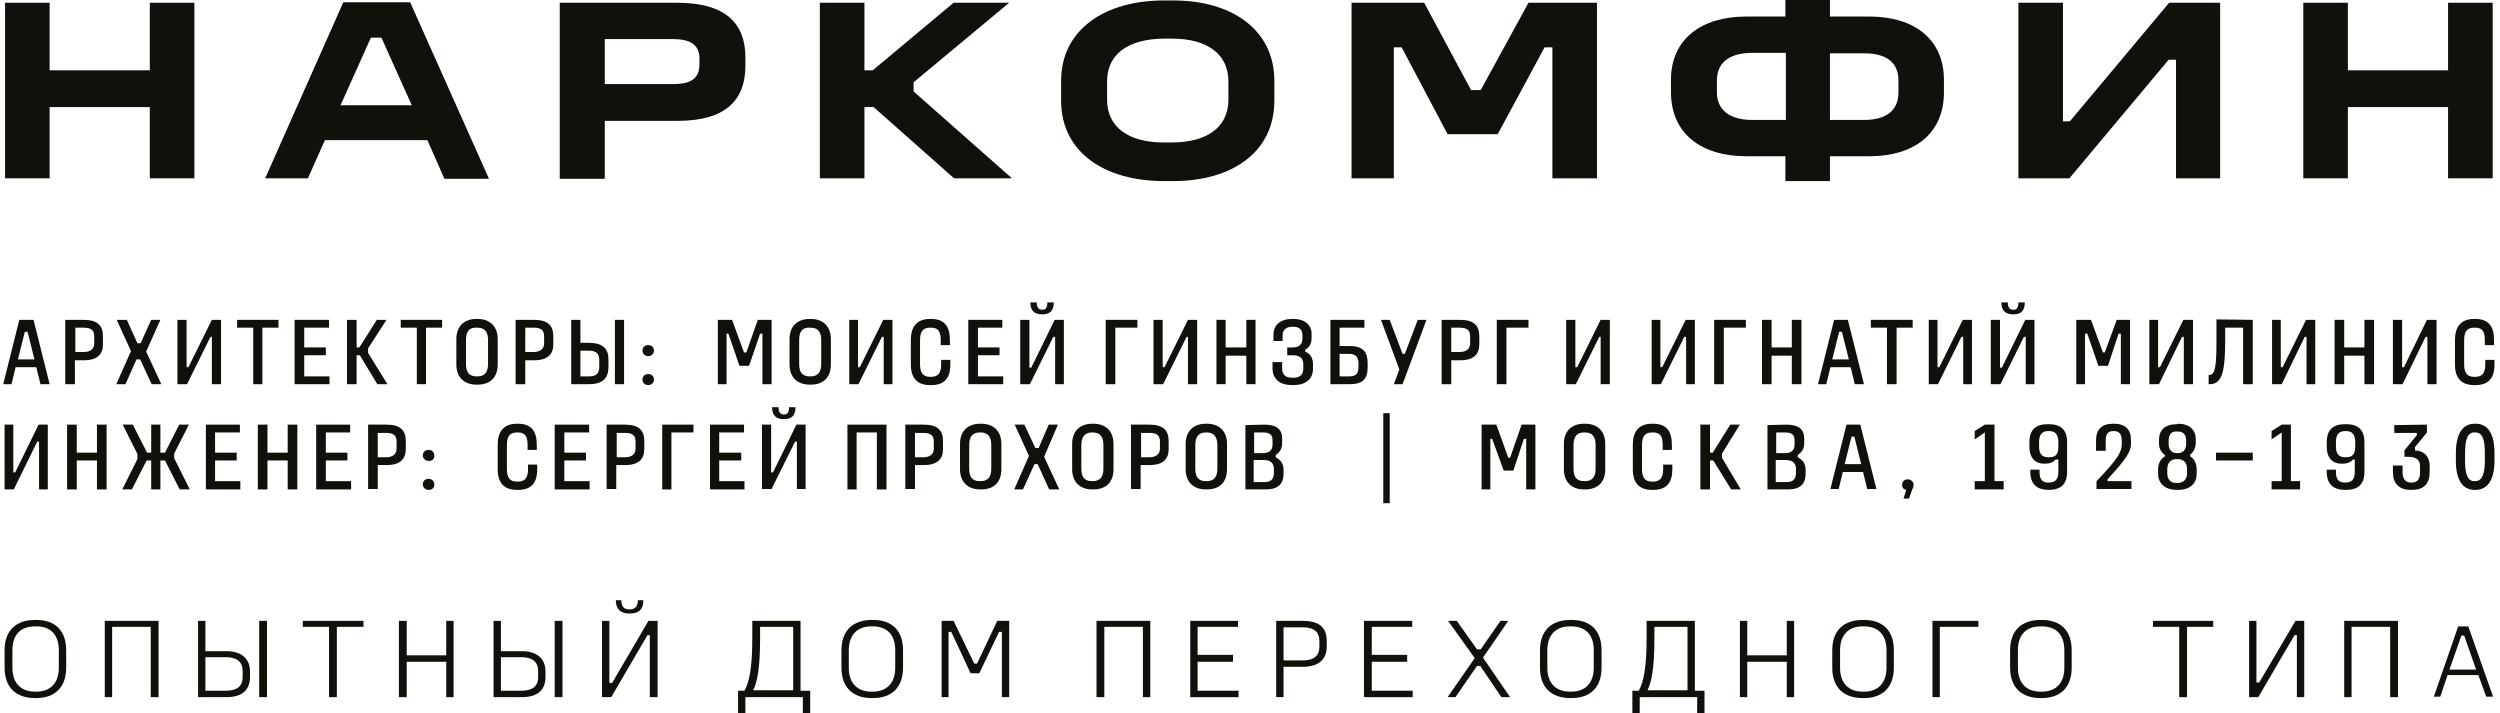 <?xml version="1.0" encoding="UTF-8"?> <!-- Generator: Adobe Illustrator 24.1.1, SVG Export Plug-In . SVG Version: 6.00 Build 0) --> <svg xmlns="http://www.w3.org/2000/svg" xmlns:xlink="http://www.w3.org/1999/xlink" id="Layer_1" x="0px" y="0px" viewBox="0 0 544 155.2" style="enable-background:new 0 0 544 155.2;" xml:space="preserve"> <style type="text/css"> .st0{fill:#12100B;} </style> <g> <path class="st0" d="M3.9,78.2h3.6l-1.5-6H5.4L3.9,78.2z M7.3,69.6l3.5,14h-2l-0.9-3.7H3.4l-0.9,3.7H0.7l3.5-14H7.3z"></path> <g> <path class="st0" d="M16.4,76.6h1.8c1.6,0,2.3-0.8,2.3-1.9v-1.5c0-1.3-0.6-1.9-2.3-1.9h-1.8V76.6z M18.2,69.6 c3.1,0,4.2,1.3,4.2,3.6v1.7c0,2.1-1.1,3.5-4.2,3.5h-1.9v5.2h-2.1v-14C14.2,69.6,18.2,69.6,18.2,69.6z"></path> </g> <polygon class="st0" points="27.6,69.6 29.9,74.7 30.6,74.7 32.9,69.6 34.9,69.6 31.8,76.5 35.1,83.6 33,83.6 30.5,78.2 29.7,78.2 27.3,83.6 25.3,83.6 28.5,76.4 25.4,69.6 "></polygon> <polygon class="st0" points="40.6,69.6 40.6,79.9 41,79.9 46.1,69.6 48.1,69.6 48.1,83.6 46.1,83.6 46.1,73.3 45.8,73.3 40.7,83.6 38.6,83.6 38.6,69.6 "></polygon> <polygon class="st0" points="60.6,69.6 60.6,71.3 57.1,71.3 57.1,83.6 55.1,83.6 55.1,71.3 51.6,71.3 51.6,69.6 "></polygon> <polygon class="st0" points="71.6,69.6 71.6,71.3 66.2,71.3 66.2,75.6 70.9,75.6 70.9,77.3 66.2,77.3 66.2,81.9 71.7,81.9 71.7,83.6 64.1,83.6 64.1,69.6 "></polygon> <polygon class="st0" points="77.6,69.6 77.6,75.6 78.2,75.6 82,69.6 84.1,69.6 80.1,75.8 80.1,76.8 84.3,83.6 82.1,83.6 78.3,77.3 77.6,77.3 77.6,83.6 75.5,83.6 75.5,69.6 "></polygon> <polygon class="st0" points="96.2,69.6 96.2,71.3 92.7,71.3 92.7,83.6 90.7,83.6 90.7,71.3 87.2,71.3 87.2,69.6 "></polygon> <g> <path class="st0" d="M101.4,74v5.2c0,1.7,0.6,2.7,2.3,2.7h0.2c1.7,0,2.3-1.1,2.3-2.7V74c0-1.6-0.6-2.7-2.3-2.7h-0.2 C102,71.2,101.4,72.3,101.4,74 M103.9,69.4c2.8,0,4.4,1.7,4.4,4.4v5.5c0,2.7-1.5,4.4-4.4,4.4h-0.2c-2.8,0-4.4-1.7-4.4-4.4v-5.5 c0-2.7,1.6-4.4,4.4-4.4H103.9z"></path> <path class="st0" d="M114.3,76.6h1.8c1.6,0,2.3-0.8,2.3-1.9v-1.5c0-1.3-0.6-1.9-2.3-1.9h-1.8V76.6z M116.2,69.6 c3.1,0,4.2,1.3,4.2,3.6v1.7c0,2.1-1.1,3.5-4.2,3.5h-1.9v5.2h-2.1v-14C112.2,69.6,116.2,69.6,116.2,69.6z"></path> <path class="st0" d="M135.8,83.6h-2v-14h2V83.6z M126.3,81.9h1.8c1.7,0,2.3-0.6,2.3-2.2v-1.3c0-1.4-0.6-2.1-2.3-2.1h-1.8V81.9z M126.3,69.6v5h1.8c3.1,0,4.3,1.3,4.3,3.6v1.6c0,2.5-1.2,3.8-4.3,3.8h-3.8v-14H126.3z"></path> <path class="st0" d="M141.1,83.8H141c-0.6,0-1.2-0.5-1.2-1.2l0,0c0-0.7,0.5-1.2,1.2-1.2h0.1c0.7,0,1.2,0.5,1.2,1.2l0,0 C142.3,83.3,141.7,83.8,141.1,83.8 M141.1,77.5H141c-0.6,0-1.2-0.5-1.2-1.2l0,0c0-0.7,0.5-1.2,1.2-1.2h0.1c0.7,0,1.2,0.5,1.2,1.2 l0,0C142.3,77,141.7,77.5,141.1,77.5"></path> </g> <polygon class="st0" points="159.3,69.6 161.9,76.7 162.4,76.7 164.9,69.6 167.9,69.6 167.9,83.6 165.9,83.6 165.9,72.6 165.4,72.6 163,79.6 160.9,79.6 158.5,72.6 158.1,72.6 158.1,83.6 156.2,83.6 156.2,69.6 "></polygon> <g> <path class="st0" d="M173.9,74v5.2c0,1.7,0.6,2.7,2.3,2.7h0.2c1.7,0,2.3-1.1,2.3-2.7V74c0-1.6-0.6-2.7-2.3-2.7h-0.2 C174.5,71.2,173.9,72.3,173.9,74 M176.4,69.4c2.8,0,4.4,1.7,4.4,4.4v5.5c0,2.7-1.5,4.4-4.4,4.4h-0.2c-2.8,0-4.4-1.7-4.4-4.4v-5.5 c0-2.7,1.6-4.4,4.4-4.4H176.4z"></path> </g> <polygon class="st0" points="186.7,69.6 186.7,79.9 187.1,79.9 192.2,69.6 194.2,69.6 194.2,83.6 192.3,83.6 192.3,73.3 191.9,73.3 186.8,83.6 184.8,83.6 184.8,69.6 "></polygon> <g> <path class="st0" d="M202.6,69.4c3,0,4.1,1.7,4.1,4.6v1.1h-2V74c0-1.8-0.5-2.7-2.1-2.7h-0.2c-1.6,0-2.2,0.9-2.2,2.7v5.3 c0,1.9,0.7,2.7,2.2,2.7h0.2c1.5,0,2.2-0.8,2.2-2.7v-1h2v1c0,3-1.3,4.5-4.2,4.5h-0.2c-2.8,0-4.2-1.5-4.2-4.5V74 c0-2.8,1.2-4.6,4.2-4.6H202.6z"></path> </g> <polygon class="st0" points="218.1,69.6 218.1,71.3 212.8,71.3 212.8,75.6 217.5,75.6 217.5,77.3 212.8,77.3 212.8,81.9 218.3,81.9 218.3,83.6 210.7,83.6 210.7,69.6 "></polygon> <g> <path class="st0" d="M225.6,65.8c0,1.1,0.4,1.6,1.2,1.6s1.1-0.5,1.1-1.6h1.4c0,1.9-0.9,2.6-2.5,2.6h-0.1c-1.6,0-2.5-0.8-2.5-2.6 H225.6z M224,69.6V80h0.4l5.1-10.4h2v14h-1.9V73.3h-0.4l-5.1,10.3H222v-14C222,69.6,224,69.6,224,69.6z"></path> </g> <polygon class="st0" points="247.5,69.6 247.5,71.3 242.7,71.3 242.7,83.6 240.6,83.6 240.6,69.6 "></polygon> <polygon class="st0" points="253,69.6 253,79.9 253.4,79.9 258.5,69.6 260.5,69.6 260.5,83.6 258.5,83.6 258.5,73.3 258.2,73.3 253.1,83.6 251,83.6 251,69.6 "></polygon> <polygon class="st0" points="266.7,69.6 266.7,75.6 271.2,75.6 271.2,69.6 273.2,69.6 273.2,83.6 271.2,83.6 271.2,77.4 266.7,77.4 266.7,83.6 264.7,83.6 264.7,69.6 "></polygon> <g> <path class="st0" d="M281.4,69.4c2.5,0,4,1.3,4,3.2v0.9c0,1.2-0.4,2.1-1.4,2.6v0.4c1,0.4,1.7,1.3,1.7,2.7v1.1 c0,2.2-1.6,3.5-4.3,3.5h-0.2c-2.6,0-4.3-1.2-4.3-3.7v-1.3h2.1v1.4c0,1.3,0.7,2,2.2,2h0.2c1.5,0,2.2-0.7,2.2-2v-1 c0-1.4-1-1.9-2.3-1.9h-1.2v-1.7h1.2c1.4,0,2.1-0.7,2.1-1.9v-0.8c0-1.2-0.7-1.8-2-1.8h-0.2c-1.3,0-2.1,0.7-2.1,1.8v1.3h-2v-1.3 c0-2.2,1.5-3.5,4.1-3.5C281.2,69.4,281.4,69.4,281.4,69.4z"></path> <path class="st0" d="M291.5,81.9h2c1.6,0,2.1-0.6,2.1-2.1v-0.7c0-1.3-0.5-2.1-2.1-2.1h-2V81.9z M296.9,69.6v1.7h-5.4v4h2.2 c3,0,3.9,1.4,3.9,3.7v0.9c0,2.5-1,3.7-3.9,3.7h-4.2v-14C289.5,69.6,296.9,69.6,296.9,69.6z"></path> </g> <polygon class="st0" points="302.4,69.6 305.2,77 305.7,77 308.5,69.6 310.4,69.6 305.2,83.6 303.3,83.6 304.5,80.4 300.5,69.6 "></polygon> <g> <path class="st0" d="M315.8,76.6h1.8c1.6,0,2.3-0.8,2.3-1.9v-1.5c0-1.3-0.6-1.9-2.3-1.9h-1.8V76.6z M317.7,69.6 c3.1,0,4.2,1.3,4.2,3.6v1.7c0,2.1-1.1,3.5-4.2,3.5h-1.9v5.2h-2.1v-14C313.7,69.6,317.7,69.6,317.7,69.6z"></path> </g> <polygon class="st0" points="332.6,69.6 332.6,71.3 327.8,71.3 327.8,83.6 325.7,83.6 325.7,69.6 "></polygon> <polygon class="st0" points="342.8,69.6 342.8,79.9 343.2,79.9 348.3,69.6 350.3,69.6 350.3,83.6 348.3,83.6 348.3,73.3 348,73.3 342.9,83.6 340.8,83.6 340.8,69.6 "></polygon> <polygon class="st0" points="361.3,69.6 361.3,79.9 361.7,79.9 366.8,69.6 368.8,69.6 368.8,83.6 366.9,83.6 366.9,73.3 366.5,73.3 361.4,83.6 359.4,83.6 359.4,69.6 "></polygon> <polygon class="st0" points="379.9,69.6 379.9,71.3 375.1,71.3 375.1,83.6 373,83.6 373,69.6 "></polygon> <polygon class="st0" points="385.5,69.6 385.5,75.6 389.9,75.6 389.9,69.6 392,69.6 392,83.6 389.9,83.6 389.9,77.4 385.5,77.4 385.5,83.6 383.4,83.6 383.4,69.6 "></polygon> <path class="st0" d="M398.7,78.2h3.6l-1.5-6h-0.6L398.7,78.2z M402.1,69.6l3.5,14h-2l-0.9-3.7h-4.4l-0.9,3.7h-1.8l3.5-14H402.1z"></path> <polygon class="st0" points="416.2,69.6 416.2,71.3 412.7,71.3 412.7,83.6 410.6,83.6 410.6,71.3 407.1,71.3 407.1,69.6 "></polygon> <polygon class="st0" points="421.6,69.6 421.6,79.9 422,79.9 427.1,69.6 429.1,69.6 429.1,83.6 427.2,83.6 427.2,73.3 426.8,73.3 421.7,83.6 419.7,83.6 419.7,69.6 "></polygon> <g> <path class="st0" d="M436.9,65.8c0,1.1,0.4,1.6,1.2,1.6c0.8,0,1.1-0.5,1.1-1.6h1.4c0,1.9-0.9,2.6-2.5,2.6H438 c-1.6,0-2.5-0.8-2.5-2.6H436.9z M435.2,69.6V80h0.4l5.1-10.4h2v14h-1.9V73.3h-0.4l-5.1,10.3h-2.1v-14 C433.2,69.6,435.2,69.6,435.2,69.6z"></path> </g> <polygon class="st0" points="455,69.6 457.6,76.7 458,76.7 460.6,69.6 463.5,69.6 463.5,83.6 461.5,83.6 461.5,72.6 461,72.6 458.7,79.6 456.6,79.6 454.2,72.6 453.7,72.6 453.7,83.6 451.8,83.6 451.8,69.6 "></polygon> <polygon class="st0" points="469.6,69.6 469.6,79.9 470,79.9 475.1,69.6 477.2,69.6 477.2,83.6 475.2,83.6 475.2,73.3 474.8,73.3 469.8,83.6 467.7,83.6 467.7,69.6 "></polygon> <g> <path class="st0" d="M490.2,69.6v14h-2.1V71.3h-3.9V74c0,7-0.7,9.6-3.4,9.6h-0.2v-2h0.1c1.4,0,1.6-2.2,1.6-7.6v-4.5L490.2,69.6 L490.2,69.6z"></path> </g> <polygon class="st0" points="496.3,69.6 496.3,79.9 496.7,79.9 501.8,69.6 503.8,69.6 503.8,83.6 501.9,83.6 501.9,73.3 501.5,73.3 496.5,83.6 494.4,83.6 494.4,69.6 "></polygon> <polygon class="st0" points="510.1,69.6 510.1,75.6 514.5,75.6 514.5,69.6 516.6,69.6 516.6,83.6 514.5,83.6 514.5,77.4 510.1,77.4 510.1,83.6 508,83.6 508,69.6 "></polygon> <polygon class="st0" points="522.7,69.6 522.7,79.9 523.1,79.9 528.1,69.6 530.2,69.6 530.2,83.6 528.2,83.6 528.2,73.3 527.8,73.3 522.8,83.6 520.7,83.6 520.7,69.6 "></polygon> <g> <path class="st0" d="M538.6,69.4c3,0,4.1,1.7,4.1,4.6v1.1h-2V74c0-1.8-0.5-2.7-2.1-2.7h-0.2c-1.6,0-2.2,0.9-2.2,2.7v5.3 c0,1.9,0.7,2.7,2.2,2.7h0.2c1.5,0,2.2-0.8,2.2-2.7v-1h2v1c0,3-1.3,4.5-4.2,4.5h-0.2c-2.8,0-4.2-1.5-4.2-4.5V74 c0-2.8,1.2-4.6,4.2-4.6H538.6z"></path> </g> <polygon class="st0" points="2.9,92.4 2.9,102.8 3.3,102.8 8.4,92.4 10.4,92.4 10.4,106.5 8.5,106.5 8.5,96.1 8.1,96.1 3,106.5 1,106.5 1,92.4 "></polygon> <polygon class="st0" points="16.7,92.4 16.7,98.5 21.1,98.5 21.1,92.4 23.2,92.4 23.2,106.5 21.1,106.5 21.1,100.2 16.7,100.2 16.7,106.5 14.6,106.5 14.6,92.4 "></polygon> <polygon class="st0" points="28.9,92.4 32,98.5 32.9,98.5 32.9,92.4 34.9,92.4 34.9,98.5 35.9,98.5 39,92.4 41.1,92.4 37.9,98.7 37.9,99.7 41.3,106.5 39.1,106.5 35.9,100.2 34.9,100.2 34.9,106.5 32.9,106.5 32.9,100.2 31.9,100.2 28.7,106.5 26.6,106.5 29.9,99.9 29.9,98.8 26.7,92.4 "></polygon> <polygon class="st0" points="52.2,92.4 52.2,94.1 46.8,94.1 46.8,98.5 51.5,98.5 51.5,100.2 46.8,100.2 46.8,104.7 52.3,104.7 52.3,106.5 44.8,106.5 44.8,92.4 "></polygon> <polygon class="st0" points="58.2,92.4 58.2,98.5 62.6,98.5 62.6,92.4 64.7,92.4 64.7,106.5 62.6,106.5 62.6,100.2 58.2,100.2 58.2,106.5 56.1,106.5 56.1,92.4 "></polygon> <polygon class="st0" points="76.2,92.4 76.2,94.1 70.9,94.1 70.9,98.5 75.6,98.5 75.6,100.2 70.9,100.2 70.9,104.7 76.4,104.7 76.4,106.5 68.8,106.5 68.8,92.4 "></polygon> <g> <path class="st0" d="M82.2,99.5H84c1.6,0,2.3-0.8,2.3-1.9v-1.5c0-1.3-0.6-1.9-2.3-1.9h-1.8V99.5z M84.1,92.4 c3.1,0,4.2,1.3,4.2,3.6v1.7c0,2.1-1.1,3.5-4.2,3.5h-1.9v5.2h-2.1v-14C80.1,92.4,84.1,92.4,84.1,92.4z"></path> <path class="st0" d="M93.3,106.6L93.3,106.6c-0.7,0-1.3-0.5-1.3-1.2l0,0c0-0.7,0.5-1.2,1.2-1.2h0.1c0.7,0,1.2,0.5,1.2,1.2l0,0 C94.6,106.1,94,106.6,93.3,106.6 M93.3,100.3L93.3,100.3c-0.7,0-1.3-0.5-1.3-1.2l0,0c0-0.7,0.5-1.2,1.2-1.2h0.1 c0.7,0,1.2,0.5,1.2,1.2l0,0C94.6,99.9,94,100.3,93.3,100.3"></path> <path class="st0" d="M112.7,92.2c3,0,4.1,1.7,4.1,4.6v1.1h-2v-1.1c0-1.8-0.5-2.7-2.1-2.7h-0.2c-1.6,0-2.2,0.9-2.2,2.7v5.3 c0,1.9,0.7,2.7,2.2,2.7h0.2c1.5,0,2.2-0.8,2.2-2.7v-1h2v1c0,3-1.3,4.5-4.2,4.5h-0.2c-2.8,0-4.2-1.5-4.2-4.5v-5.3 c0-2.8,1.2-4.6,4.2-4.6H112.7z"></path> </g> <polygon class="st0" points="128.2,92.4 128.2,94.1 122.8,94.1 122.8,98.5 127.5,98.5 127.5,100.2 122.8,100.2 122.8,104.7 128.3,104.7 128.3,106.5 120.7,106.5 120.7,92.4 "></polygon> <g> <path class="st0" d="M134.2,99.5h1.8c1.6,0,2.3-0.8,2.3-1.9v-1.5c0-1.3-0.6-1.9-2.3-1.9h-1.8V99.5z M136,92.4 c3.1,0,4.2,1.3,4.2,3.6v1.7c0,2.1-1.1,3.5-4.2,3.5h-1.9v5.2H132v-14C132,92.4,136,92.4,136,92.4z"></path> </g> <polygon class="st0" points="150.9,92.4 150.9,94.1 146.1,94.1 146.1,106.5 144.1,106.5 144.1,92.4 "></polygon> <polygon class="st0" points="161.9,92.4 161.9,94.1 156.5,94.1 156.5,98.5 161.3,98.5 161.3,100.2 156.5,100.2 156.5,104.7 162,104.7 162,106.5 154.5,106.5 154.5,92.4 "></polygon> <g> <path class="st0" d="M169.4,88.6c0,1.1,0.4,1.6,1.2,1.6s1.1-0.5,1.1-1.6h1.4c0,1.9-0.9,2.6-2.5,2.6h-0.1c-1.6,0-2.5-0.8-2.5-2.6 H169.4z M167.8,92.4v10.4h0.4l5.1-10.4h2v14h-1.9V96.1H173l-5.1,10.3h-2.1v-14H167.8z"></path> </g> <polygon class="st0" points="192.9,92.4 192.9,106.5 190.8,106.5 190.8,94.1 186.4,94.1 186.4,106.5 184.4,106.5 184.4,92.4 "></polygon> <g> <path class="st0" d="M199.1,99.5h1.8c1.6,0,2.3-0.8,2.3-1.9v-1.5c0-1.3-0.6-1.9-2.3-1.9h-1.8V99.5z M201,92.4 c3.1,0,4.2,1.3,4.2,3.6v1.7c0,2.1-1.1,3.5-4.2,3.5h-1.9v5.2H197v-14C197,92.4,201,92.4,201,92.4z"></path> <path class="st0" d="M210.9,96.8v5.2c0,1.7,0.6,2.7,2.3,2.7h0.2c1.7,0,2.3-1.1,2.3-2.7v-5.2c0-1.6-0.6-2.7-2.3-2.7h-0.2 C211.5,94.1,210.9,95.2,210.9,96.8 M213.5,92.2c2.8,0,4.4,1.7,4.4,4.4v5.5c0,2.7-1.5,4.4-4.4,4.4h-0.2c-2.8,0-4.4-1.7-4.4-4.4 v-5.5c0-2.7,1.6-4.4,4.4-4.4H213.5z"></path> </g> <polygon class="st0" points="222.9,92.4 225.3,97.5 226,97.5 228.2,92.4 230.2,92.4 227.2,99.4 230.5,106.5 228.3,106.5 225.8,101 225.1,101 222.6,106.5 220.7,106.5 223.9,99.2 220.8,92.4 "></polygon> <g> <path class="st0" d="M235.3,96.8v5.2c0,1.7,0.6,2.7,2.3,2.7h0.2c1.7,0,2.3-1.1,2.3-2.7v-5.2c0-1.6-0.6-2.7-2.3-2.7h-0.2 C236,94.1,235.3,95.2,235.3,96.8 M237.9,92.2c2.8,0,4.4,1.7,4.4,4.4v5.5c0,2.7-1.5,4.4-4.4,4.4h-0.2c-2.8,0-4.4-1.7-4.4-4.4v-5.5 c0-2.7,1.6-4.4,4.4-4.4H237.9z"></path> <path class="st0" d="M248.3,99.5h1.8c1.6,0,2.3-0.8,2.3-1.9v-1.5c0-1.3-0.6-1.9-2.3-1.9h-1.8V99.5z M250.1,92.4 c3.1,0,4.2,1.3,4.2,3.6v1.7c0,2.1-1.1,3.5-4.2,3.5h-1.9v5.2h-2.1v-14C246.1,92.4,250.1,92.4,250.1,92.4z"></path> <path class="st0" d="M260.1,96.8v5.2c0,1.7,0.6,2.7,2.3,2.7h0.2c1.7,0,2.3-1.1,2.3-2.7v-5.2c0-1.6-0.7-2.7-2.3-2.7h-0.2 C260.7,94.1,260.1,95.2,260.1,96.8 M262.6,92.2c2.8,0,4.4,1.7,4.4,4.4v5.5c0,2.7-1.5,4.4-4.4,4.4h-0.2c-2.8,0-4.4-1.7-4.4-4.4 v-5.5c0-2.7,1.6-4.4,4.4-4.4H262.6z"></path> <path class="st0" d="M272.9,104.9h2.3c1.6,0,2-0.9,2-2.1V102c0-1.4-1-1.9-2.2-1.9h-2.2v4.8H272.9z M272.9,98.6h2 c1.3,0,2-0.7,2-1.8v-1c0-1.1-0.5-1.7-2.1-1.7h-1.9V98.6z M275.1,92.4c2.7,0,3.9,1,3.9,3.1v1c0,1.1-0.5,1.9-1.4,2.5v0.5 c0.9,0.5,1.7,1.2,1.7,2.7v0.9c0,2.1-1.1,3.4-3.8,3.4H271v-14L275.1,92.4L275.1,92.4z"></path> </g> <rect x="301" y="89.9" class="st0" width="1.4" height="19.6"></rect> <polygon class="st0" points="325.6,92.4 328.2,99.6 328.6,99.6 331.1,92.4 334.1,92.4 334.1,106.5 332.1,106.5 332.1,95.5 331.6,95.5 329.3,102.4 327.2,102.4 324.7,95.5 324.3,95.5 324.3,106.5 322.4,106.5 322.4,92.4 "></polygon> <g> <path class="st0" d="M342.4,96.8v5.2c0,1.7,0.6,2.7,2.3,2.7h0.2c1.7,0,2.3-1.1,2.3-2.7v-5.2c0-1.6-0.6-2.7-2.3-2.7h-0.2 C343,94.1,342.4,95.2,342.4,96.8 M344.9,92.2c2.8,0,4.4,1.7,4.4,4.4v5.5c0,2.7-1.5,4.4-4.4,4.4h-0.2c-2.8,0-4.4-1.7-4.4-4.4v-5.5 c0-2.7,1.6-4.4,4.4-4.4H344.9z"></path> <path class="st0" d="M359.7,92.2c3,0,4.1,1.7,4.1,4.6v1.1h-2v-1.1c0-1.8-0.5-2.7-2.1-2.7h-0.2c-1.6,0-2.2,0.9-2.2,2.7v5.3 c0,1.9,0.7,2.7,2.2,2.7h0.2c1.5,0,2.2-0.8,2.2-2.7v-1h2v1c0,3-1.3,4.5-4.2,4.5h-0.2c-2.8,0-4.2-1.5-4.2-4.5v-5.3 c0-2.8,1.2-4.6,4.2-4.6H359.7z"></path> </g> <polygon class="st0" points="372.1,92.4 372.1,98.5 372.7,98.5 376.5,92.4 378.6,92.4 374.7,98.7 374.7,99.6 378.8,106.5 376.7,106.5 372.8,100.2 372.1,100.2 372.1,106.5 370,106.5 370,92.4 "></polygon> <g> <path class="st0" d="M386.5,104.9h2.3c1.6,0,2-0.9,2-2.1V102c0-1.4-1-1.9-2.2-1.9h-2.2v4.8H386.5z M386.5,98.6h2 c1.3,0,2-0.7,2-1.8v-1c0-1.1-0.5-1.7-2.1-1.7h-1.9V98.6z M388.7,92.4c2.7,0,3.9,1,3.9,3.1v1c0,1.1-0.5,1.9-1.4,2.5v0.5 c0.9,0.5,1.7,1.2,1.7,2.7v0.9c0,2.1-1.1,3.4-3.8,3.4h-4.5v-14L388.7,92.4L388.7,92.4z"></path> </g> <path class="st0" d="M401.4,101h3.6l-1.5-6h-0.6L401.4,101z M404.8,92.4l3.5,14h-2l-0.9-3.7H401l-0.9,3.7h-1.8l3.5-14H404.8z"></path> <g> <path class="st0" d="M416.1,106.5l-0.7,2h-1.2l0.6-1.9c-0.6-0.1-0.9-0.5-0.9-1.1l0,0c0-0.7,0.5-1.2,1.2-1.2s1.3,0.5,1.3,1.2l0,0 C416.4,105.8,416.3,106.2,416.1,106.5"></path> </g> <polygon class="st0" points="434,92.4 434,104.7 436,104.7 436,106.5 429.7,106.5 429.7,104.7 431.9,104.7 431.9,94.1 429.7,95.6 429.7,93.8 431.9,92.4 "></polygon> <g> <path class="st0" d="M447.9,97.2v-1c0-1.8-0.8-2.4-2-2.4h-0.2c-1.2,0-2,0.6-2,2.4v1c0,1.7,0.8,2.3,2,2.3h0.2 C447.2,99.5,447.9,99,447.9,97.2 M445.8,106.6c-2.5,0-4-1.2-4-3.9v-0.5h2v0.5c0,1.6,0.6,2.3,1.9,2.3h0.2c1.3,0,2-0.7,2-2.3V100 h-0.6c-0.5,0.6-1.3,0.9-2.3,0.9h-0.2c-1.9,0-3.2-1.2-3.2-3.7v-1c0-2.7,1.4-3.9,4-3.9h0.2c2.7,0,4,1.3,4,3.9v6.5 C449.8,105.4,448.4,106.6,445.8,106.6C445.8,106.6,445.8,106.6,445.8,106.6z"></path> <path class="st0" d="M460,92.2c2.5,0,3.7,1.3,3.7,3.5v0.8c0,1.8-0.9,3.2-5.1,7.8v0.4h5.2v1.7h-7.6v-1.7c5-5.2,5.5-6.5,5.5-8.2 v-0.7c0-1.3-0.6-2-1.7-2h-0.2c-1.1,0-1.6,0.7-1.6,2v2.3h-2.1v-2.3c0-2.3,1.2-3.6,3.7-3.6L460,92.2L460,92.2z"></path> <path class="st0" d="M471.9,95.8v0.9c0,0.9,0.5,1.9,1.8,1.9h0.2c1.3,0,1.8-1,1.8-1.9v-0.9c0-1.1-0.5-1.9-1.8-1.9h-0.2 C472.4,93.8,471.9,94.7,471.9,95.8 M471.6,102.1v0.9c0,1.2,0.6,2.1,2,2.1h0.2c1.4,0,2.1-0.9,2.1-2.1v-0.9c0-1.2-0.5-2.2-2.1-2.2 h-0.2C472.2,99.9,471.6,100.9,471.6,102.1 M473.9,92.2c2.5,0,3.9,1.3,3.9,3.4v0.8c0,1-0.5,2-1.2,2.5v0.4c0.8,0.5,1.4,1.5,1.4,2.8 v1c0,2-1.3,3.5-4.1,3.5h-0.2c-2.7,0-4.1-1.5-4.1-3.5v-1c0-1.3,0.6-2.3,1.5-2.8V99c-0.8-0.5-1.3-1.4-1.3-2.5v-0.8 c0-2.1,1.3-3.4,3.9-3.4L473.9,92.2L473.9,92.2z"></path> </g> <rect x="482.2" y="98.5" class="st0" width="8" height="1.7"></rect> <polygon class="st0" points="498.5,92.4 498.5,104.7 500.5,104.7 500.5,106.5 494.3,106.5 494.3,104.7 496.5,104.7 496.5,94.1 494.3,95.6 494.3,93.8 496.5,92.4 "></polygon> <g> <path class="st0" d="M512.5,97.2v-1c0-1.8-0.8-2.4-2-2.4h-0.2c-1.2,0-2,0.6-2,2.4v1c0,1.7,0.8,2.3,2,2.3h0.2 C511.7,99.5,512.5,99,512.5,97.2 M510.3,106.6c-2.5,0-4-1.2-4-3.9v-0.5h2v0.5c0,1.6,0.6,2.3,1.9,2.3h0.2c1.3,0,2-0.7,2-2.3V100 H512c-0.5,0.6-1.3,0.9-2.3,0.9h-0.2c-1.9,0-3.2-1.2-3.2-3.7v-1c0-2.7,1.4-3.9,4-3.9h0.2c2.7,0,4,1.3,4,3.9v6.5 c0,2.7-1.4,3.9-4,3.9C510.5,106.6,510.3,106.6,510.3,106.6z"></path> <path class="st0" d="M528.1,92.4v1.7l-2.6,3.2V98c1.9,0.1,3.2,1.2,3.2,3.5v1.2c0,2.6-1.3,3.9-3.9,3.9h-0.2c-2.6,0-3.9-1.4-3.9-3.9 v-1.4h2.1v1.4c0,1.5,0.6,2.3,1.8,2.3h0.2c1.3,0,1.8-0.8,1.8-2.3v-1.2c0-1.3-0.6-2.1-2.7-2.1h-0.7V98l2.7-3.3v-0.5H521v-1.7 L528.1,92.4L528.1,92.4z"></path> <path class="st0" d="M536.4,98.6v1.7c0,3,0.6,4.4,2,4.4h0.2c1.4,0,2.1-1.4,2.1-4.4v-1.7c0-3.2-0.6-4.5-2.1-4.5h-0.2 C537,94.1,536.4,95.5,536.4,98.6 M538.7,92.2c2.6,0,4.1,2.1,4.1,6.4v1.7c0,4.2-1.6,6.3-4.1,6.3h-0.2c-2.6,0-4.1-2.1-4.1-6.3v-1.7 c0-4.3,1.5-6.4,4.1-6.4H538.7z"></path> </g> <polygon class="st0" points="10.8,0.6 10.8,15.3 32.6,15.3 32.6,0.6 42.3,0.6 42.3,38.8 32.6,38.8 32.6,23.3 10.8,23.3 10.8,38.8 1.1,38.8 1.1,0.6 "></polygon> <path class="st0" d="M74.1,22.9h15.5L83,8.2h-2.3L74.1,22.9z M89.3,0.6l17.1,38.3h-9.7L93,30.5H70.7L67,38.8h-9.3l17-38.3h14.6V0.6 z"></path> <g> <path class="st0" d="M131.6,18.3h14.8c3.8,0,5.8-1.1,5.8-4.3v-1.3c0-3-2.1-4.2-5.8-4.2h-14.8V18.3z M147.4,0.6 c10.6,0,14.8,4.6,14.8,11.9v1.8c0,7.5-4.3,12-14.8,12h-15.8v12.6h-9.8V0.6H147.4z"></path> </g> <polygon class="st0" points="188.1,0.6 188.1,15.3 189.9,15.3 207.5,0.6 219.6,0.6 198.8,17.9 198.8,19.9 220.2,38.8 207.6,38.8 190.1,23.3 188.1,23.3 188.1,38.8 178.4,38.8 178.4,0.6 "></polygon> <g> <path class="st0" d="M240.9,17.7v4c0,6,4.7,9.3,12.3,9.3h1.8c7.6,0,12.3-3.3,12.3-9.3v-4c0-6-4.7-9.3-12.3-9.3h-1.8 C245.6,8.5,240.9,11.7,240.9,17.7 M255.4,0.1c12.4,0,21.9,6.2,21.9,17.5v4.3c0,11.4-9.5,17.5-21.9,17.5h-2.2 c-12.6,0-22.3-6.1-22.3-17.5v-4.3c0-11.3,9.7-17.5,22.3-17.5C253.2,0.1,255.4,0.1,255.4,0.1z"></path> </g> <polygon class="st0" points="309.9,0.6 320.1,19.6 322.2,19.6 332.6,0.6 347.5,0.6 347.5,38.8 337.8,38.8 337.8,10.3 336.1,10.3 325.9,29.2 315,29.2 305,10.3 303.3,10.3 303.3,38.8 294.1,38.8 294.1,0.6 "></polygon> <g> <path class="st0" d="M398.2,26.1h7.4c4.9,0,7.5-2.1,7.5-6v-2.6c0-3.9-2.6-5.9-7.5-5.9h-7.4V26.1z M373.6,17.5v2.6 c0,3.9,2.9,6,7.7,6h7.3V11.5h-7.3C376.5,11.5,373.6,13.5,373.6,17.5 M398.2,0v3.6h8.6c9.7,0,16.2,4.9,16.2,13.8v2.7 c0,9-6.5,13.9-16.2,13.9h-8.6v5.4h-9.7V34H380c-9.8,0-16.4-4.9-16.4-14v-2.6c0-8.9,6.6-13.8,16.4-13.8h8.5V0H398.2z"></path> </g> <polygon class="st0" points="448.9,0.6 448.9,26.4 450.4,26.4 472,0.6 483.1,0.6 483.1,38.8 473.5,38.8 473.5,13 471.9,13 450.3,38.8 439.2,38.8 439.2,0.6 "></polygon> <polygon class="st0" points="510.9,0.6 510.9,15.3 532.7,15.3 532.7,0.6 542.4,0.6 542.4,38.8 532.7,38.8 532.7,23.3 510.9,23.3 510.9,38.8 501.2,38.8 501.2,0.6 "></polygon> <g> <path class="st0" d="M2.7,141.5v3.8c0,3.4,1.9,5.2,4.9,5.2h0.3c3.1,0,4.9-1.9,4.9-5.2v-3.8c0-3.4-1.8-5.2-4.9-5.2H7.6 C4.5,136.3,2.7,138.1,2.7,141.5 M7.9,134.9c4.1,0,6.5,2.3,6.5,6.6v3.8c0,4.3-2.5,6.6-6.5,6.6H7.6c-4.1,0-6.6-2.3-6.6-6.6v-3.8 c0-4.3,2.5-6.6,6.6-6.6H7.9z"></path> </g> <polygon class="st0" points="34.5,135.1 34.5,151.7 32.8,151.7 32.8,136.4 24.4,136.4 24.4,151.7 22.8,151.7 22.8,135.1 "></polygon> <g> <path class="st0" d="M58.1,151.7h-1.7v-16.6h1.7V151.7z M44.7,150.3h4.4c2.4,0,3.7-0.9,3.7-3V146c0-2-1.3-3-3.7-3h-4.4V150.3z M44.7,135.1v6.6h4.6c3.2,0,5.1,1.6,5.1,4.4v1.2c0,3-1.9,4.4-5.1,4.4h-6.2v-16.6L44.7,135.1L44.7,135.1z"></path> </g> <polygon class="st0" points="79.1,135.1 79.1,136.4 73.3,136.4 73.3,151.7 71.6,151.7 71.6,136.4 65.9,136.4 65.9,135.1 "></polygon> <polygon class="st0" points="88.5,135.1 88.5,142.6 97.1,142.6 97.1,135.1 98.7,135.1 98.7,151.7 97.1,151.7 97.1,144 88.5,144 88.5,151.7 86.8,151.7 86.8,135.1 "></polygon> <g> <path class="st0" d="M122.4,151.7h-1.7v-16.6h1.7V151.7z M109,150.3h4.4c2.4,0,3.7-0.9,3.7-3V146c0-2-1.3-3-3.7-3H109V150.3z M109,135.1v6.6h4.6c3.2,0,5.1,1.6,5.1,4.4v1.2c0,3-1.9,4.4-5.1,4.4h-6.2v-16.6L109,135.1L109,135.1z"></path> <path class="st0" d="M135.2,130.6c0,1.4,0.6,2,1.7,2h0.2c1,0,1.7-0.6,1.7-2h1.2c0,2-1,2.9-2.9,2.9h-0.2c-1.8,0-2.9-0.9-2.9-2.9 H135.2z M132.6,135.1v13.5h0.6l7.9-13.5h2v16.6h-1.7v-13.5h-0.5l-7.9,13.5h-2v-16.6H132.6z"></path> <path class="st0" d="M165.4,138.6c0,6.9-0.6,9.7-1.5,11.6h8.7v-13.8h-7.2V138.6z M174.2,135.1v15.2h2.1v4.9h-1.6v-3.5h-12.5v3.5 h-1.6v-4.9h1.4c1.1-2,1.7-5.2,1.7-11.6v-3.6L174.2,135.1L174.2,135.1z"></path> <path class="st0" d="M184.7,141.5v3.8c0,3.4,1.9,5.2,4.9,5.2h0.3c3.1,0,4.9-1.9,4.9-5.2v-3.8c0-3.4-1.8-5.2-4.9-5.2h-0.3 C186.6,136.3,184.7,138.1,184.7,141.5 M190,134.9c4.1,0,6.5,2.3,6.5,6.6v3.8c0,4.3-2.5,6.6-6.5,6.6h-0.3c-4.1,0-6.6-2.3-6.6-6.6 v-3.8c0-4.3,2.5-6.6,6.6-6.6H190z"></path> </g> <polygon class="st0" points="207.5,135.1 212,144.4 212.6,144.4 217,135.1 219.6,135.1 219.6,151.7 218,151.7 218,137.5 217.4,137.5 213.1,146.5 211.2,146.5 207,137.5 206.4,137.5 206.4,151.7 204.9,151.7 204.9,135.1 "></polygon> <polygon class="st0" points="250.3,135.1 250.3,151.7 248.7,151.7 248.7,136.4 240.3,136.4 240.3,151.7 238.6,151.7 238.6,135.1 "></polygon> <polygon class="st0" points="269.4,135.1 269.4,136.4 260.6,136.4 260.6,142.5 268.3,142.5 268.3,144 260.6,144 260.6,150.3 269.5,150.3 269.5,151.7 259,151.7 259,135.1 "></polygon> <g> <path class="st0" d="M279.3,143.7h4.2c2.4,0,3.6-1,3.6-3v-1.2c0-2-1.2-3-3.6-3h-4.2V143.7z M283.5,135.1c3.5,0,5.2,1.4,5.2,4.4 v1.2c0,2.8-1.8,4.4-5.2,4.4h-4.2v6.6h-1.6v-16.6L283.5,135.1L283.5,135.1z"></path> </g> <polygon class="st0" points="307.3,135.1 307.3,136.4 298.5,136.4 298.5,142.5 306.2,142.5 306.2,144 298.5,144 298.5,150.3 307.4,150.3 307.4,151.7 296.8,151.7 296.8,135.1 "></polygon> <polygon class="st0" points="317,135.1 321.4,141.3 322.2,141.3 326.5,135.1 328.2,135.1 322.7,143.1 328.6,151.7 326.7,151.7 322.1,144.9 321.4,144.9 316.7,151.7 315,151.7 320.9,143.2 315.1,135.1 "></polygon> <g> <path class="st0" d="M336.7,141.5v3.8c0,3.4,1.9,5.2,4.9,5.2h0.3c3.1,0,4.9-1.9,4.9-5.2v-3.8c0-3.4-1.8-5.2-4.9-5.2h-0.3 C338.6,136.3,336.7,138.1,336.7,141.5 M342,134.9c4.1,0,6.5,2.3,6.5,6.6v3.8c0,4.3-2.5,6.6-6.5,6.6h-0.3c-4.1,0-6.6-2.3-6.6-6.6 v-3.8c0-4.3,2.5-6.6,6.6-6.6H342z"></path> <path class="st0" d="M360,138.6c0,6.9-0.6,9.7-1.5,11.6h8.7v-13.8H360V138.6z M368.8,135.1v15.2h2.1v4.9h-1.6v-3.5h-12.5v3.5h-1.6 v-4.9h1.4c1.1-2,1.7-5.2,1.7-11.6v-3.6L368.8,135.1L368.8,135.1z"></path> </g> <polygon class="st0" points="380.2,135.1 380.2,142.6 388.8,142.6 388.8,135.1 390.4,135.1 390.4,151.7 388.8,151.7 388.8,144 380.2,144 380.2,151.7 378.6,151.7 378.6,135.1 "></polygon> <g> <path class="st0" d="M400.4,141.5v3.8c0,3.4,1.9,5.2,4.9,5.2h0.3c3.1,0,4.9-1.9,4.9-5.2v-3.8c0-3.4-1.8-5.2-4.9-5.2h-0.3 C402.3,136.3,400.4,138.1,400.4,141.5 M405.6,134.9c4.1,0,6.5,2.3,6.5,6.6v3.8c0,4.3-2.5,6.6-6.5,6.6h-0.3c-4.1,0-6.6-2.3-6.6-6.6 v-3.8c0-4.3,2.5-6.6,6.6-6.6H405.6z"></path> </g> <polygon class="st0" points="430.5,135.1 430.5,136.4 422.1,136.4 422.1,151.7 420.5,151.7 420.5,135.1 "></polygon> <g> <path class="st0" d="M439.1,141.5v3.8c0,3.4,1.9,5.2,4.9,5.2h0.3c3.1,0,4.9-1.9,4.9-5.2v-3.8c0-3.4-1.8-5.2-4.9-5.2H444 C440.9,136.3,439.1,138.1,439.1,141.5 M444.3,134.9c4.1,0,6.5,2.3,6.5,6.6v3.8c0,4.3-2.5,6.6-6.5,6.6H444c-4.1,0-6.6-2.3-6.6-6.6 v-3.8c0-4.3,2.5-6.6,6.6-6.6H444.3z"></path> </g> <polygon class="st0" points="481.6,135.1 481.6,136.4 475.9,136.4 475.9,151.7 474.2,151.7 474.2,136.4 468.5,136.4 468.5,135.1 "></polygon> <polygon class="st0" points="491,135.1 491,148.5 491.6,148.5 499.5,135.1 501.4,135.1 501.4,151.7 499.8,151.7 499.8,138.2 499.3,138.2 491.4,151.7 489.4,151.7 489.4,135.1 "></polygon> <polygon class="st0" points="521.8,135.1 521.8,151.7 520.1,151.7 520.1,136.4 511.7,136.4 511.7,151.7 510.1,151.7 510.1,135.1 "></polygon> <path class="st0" d="M533,145.7h5.8l-2.6-7.4h-0.6L533,145.7z M537.1,136.3l5.4,15.3H541l-1.7-4.7h-6.7l-1.6,4.7h-1.4l5.3-15.3 H537.1z"></path> </g> </svg> 